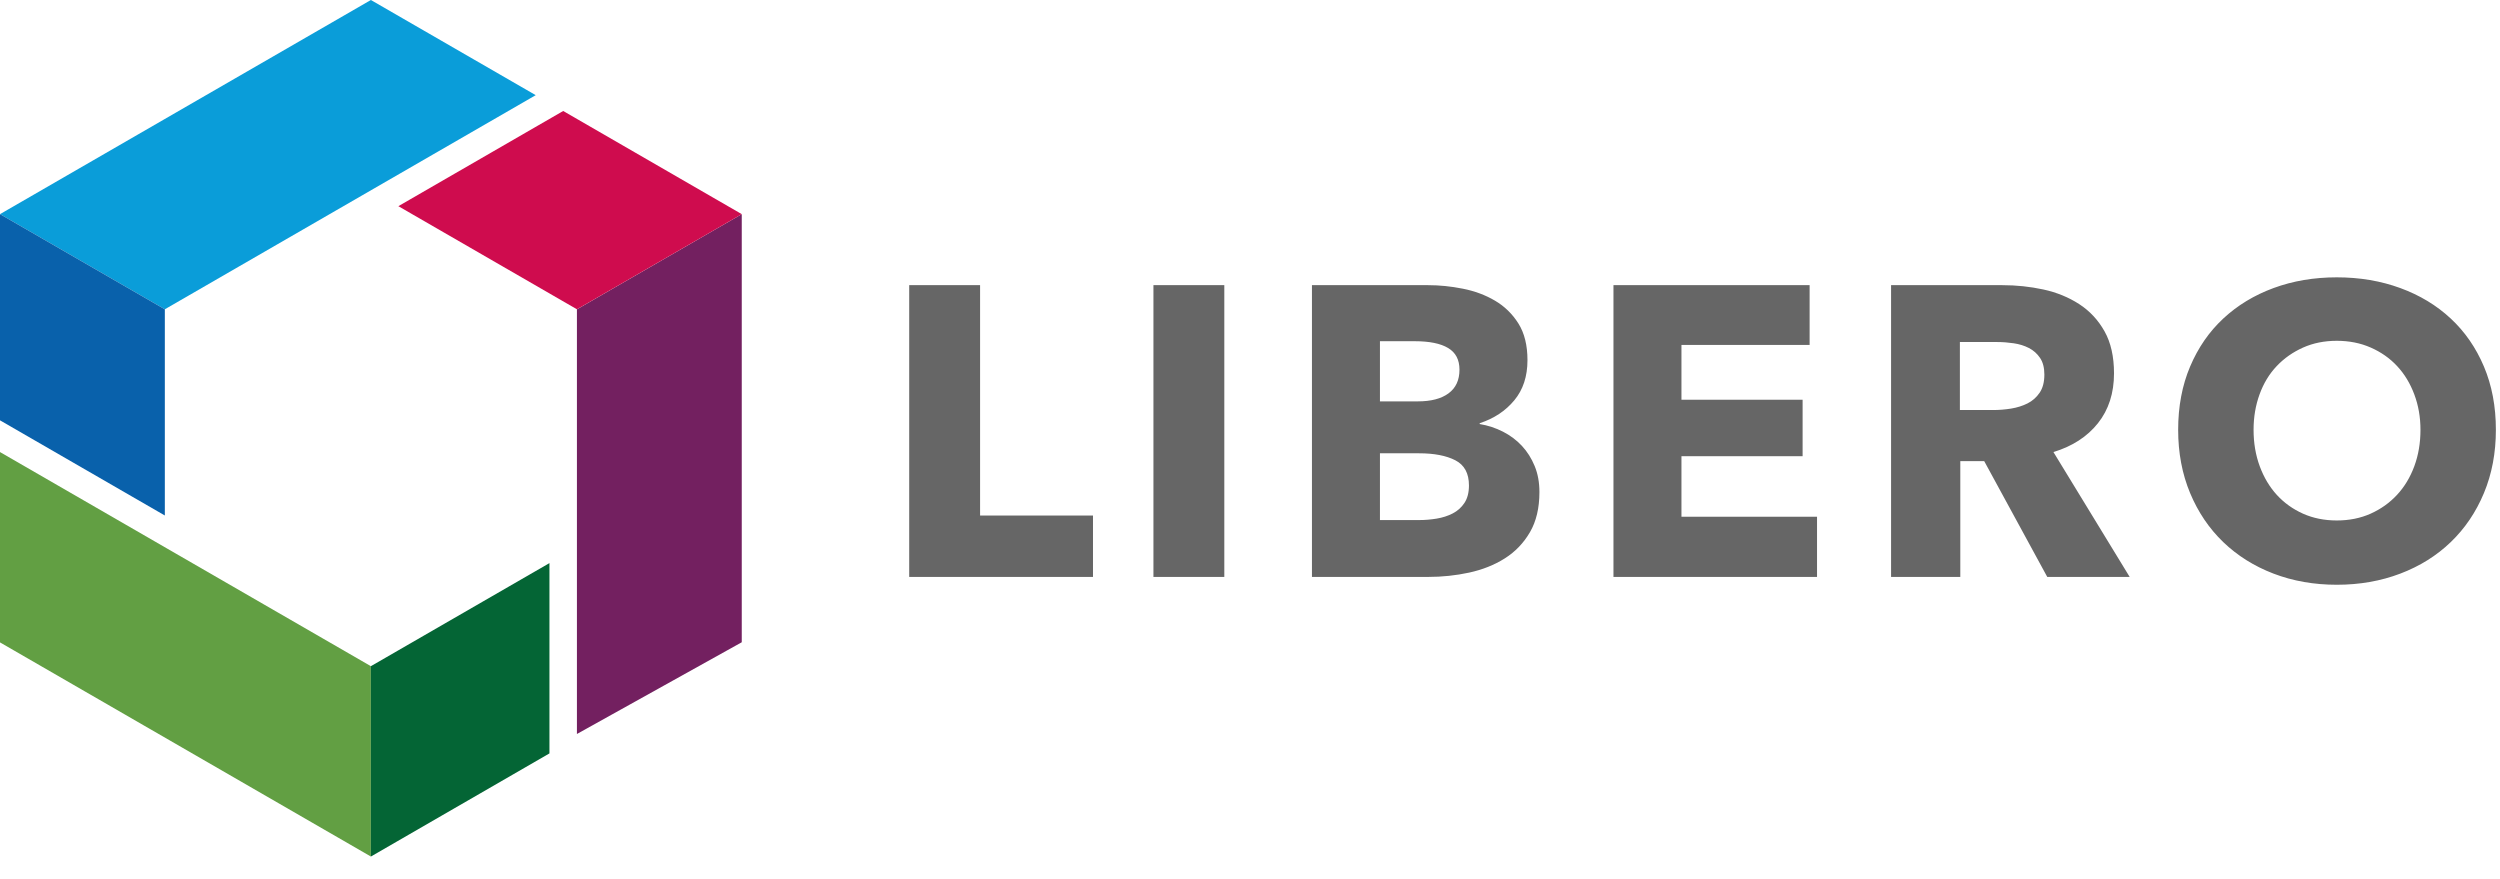 <?xml version="1.0"?>

<svg width="91" height="32" viewBox="0 0 91 32" version="1.1" xmlns="http://www.w3.org/2000/svg" xmlns:xlink="http://www.w3.org/1999/xlink">  <title>AEFF8D12-9316-44AE-A6C0-AD2D864C22D6</title> <desc>Created with sketchtool.</desc> <g id="Page-1" stroke="none" stroke-width="1" fill="none" fill-rule="evenodd"> <g id="products" transform="translate(-144, -20)"> <g id="appbar/app-navigation-dark-desktop" transform="translate(144, 0)"> <g id="logos/libero" transform="translate(0, 20)"> <g id="symbol"> <polygon id="Fill-1" fill="#732060" points="21 11.259 21 18.764 21 26.717 27 23.378 27 7.795"></polygon> <polygon id="Fill-2" fill="#CF0C4E" points="17.875 5.556 14.5 7.505 21 11.258 21 11.258 27 7.795 20.5 4.04"></polygon> <polygon id="Fill-3" fill="#0A9DD9" points="13.5 -0 0 7.795 6 11.259 6 11.258 19.5 3.464"></polygon> <polygon id="Fill-4" fill="#0961AB" points="0 15.3 6 18.764 6 11.259 0 7.795"></polygon> <polygon id="Fill-5" fill="#629F43" points="0 23.383 13.5 31.178 13.5 24.249 2.077 17.654 0 16.455"></polygon> <polygon id="Fill-6" fill="#046535" points="13.5 24.249 13.5 31.178 20 27.424 20 20.497"></polygon> </g> <path d="M33.095,21 L33.095,10.38 L35.675,10.38 L35.675,18.765 L39.785,18.765 L39.785,21 L33.095,21 Z M41.985,21 L41.985,10.38 L44.565,10.38 L44.565,21 L41.985,21 Z M56.035,17.91 C56.035,18.49 55.92,18.977 55.69,19.372 C55.46,19.768 55.155,20.085 54.775,20.325 C54.395,20.565 53.963,20.737 53.477,20.843 C52.992,20.948 52.495,21 51.985,21 L47.755,21 L47.755,10.38 L51.985,10.38 C52.395,10.38 52.815,10.422 53.245,10.508 C53.675,10.593 54.065,10.737 54.415,10.943 C54.765,11.148 55.05,11.425 55.27,11.775 C55.49,12.125 55.6,12.57 55.6,13.11 C55.6,13.7 55.44,14.187 55.12,14.572 C54.8,14.958 54.38,15.235 53.86,15.405 L53.86,15.435 C54.16,15.485 54.442,15.577 54.708,15.713 C54.973,15.848 55.202,16.02 55.398,16.23 C55.593,16.44 55.747,16.685 55.862,16.965 C55.978,17.245 56.035,17.56 56.035,17.91 Z M53.125,13.455 C53.125,13.095 52.988,12.833 52.712,12.668 C52.437,12.502 52.03,12.42 51.49,12.42 L50.23,12.42 L50.23,14.61 L51.61,14.61 C52.09,14.61 52.462,14.513 52.727,14.318 C52.993,14.122 53.125,13.835 53.125,13.455 Z M53.47,17.67 C53.47,17.23 53.305,16.925 52.975,16.755 C52.645,16.585 52.205,16.5 51.655,16.5 L50.23,16.5 L50.23,18.93 L51.67,18.93 C51.87,18.93 52.077,18.913 52.292,18.878 C52.508,18.842 52.702,18.78 52.877,18.69 C53.053,18.6 53.195,18.473 53.305,18.308 C53.415,18.142 53.47,17.93 53.47,17.67 Z M58.73,21 L58.73,10.38 L65.87,10.38 L65.87,12.555 L61.205,12.555 L61.205,14.55 L65.615,14.55 L65.615,16.605 L61.205,16.605 L61.205,18.81 L66.14,18.81 L66.14,21 L58.73,21 Z M74.52,21 L72.225,16.785 L71.355,16.785 L71.355,21 L68.835,21 L68.835,10.38 L72.885,10.38 C73.395,10.38 73.892,10.432 74.377,10.537 C74.863,10.643 75.297,10.82 75.683,11.07 C76.068,11.32 76.375,11.65 76.605,12.06 C76.835,12.47 76.95,12.98 76.95,13.59 C76.95,14.31 76.755,14.915 76.365,15.405 C75.975,15.895 75.435,16.245 74.745,16.455 L77.52,21 L74.52,21 Z M74.415,13.635 C74.415,13.385 74.363,13.183 74.257,13.027 C74.152,12.872 74.018,12.753 73.853,12.668 C73.687,12.582 73.503,12.525 73.297,12.495 C73.092,12.465 72.895,12.45 72.705,12.45 L71.34,12.45 L71.34,14.925 L72.555,14.925 C72.765,14.925 72.98,14.908 73.2,14.873 C73.42,14.837 73.62,14.775 73.8,14.685 C73.98,14.595 74.127,14.465 74.243,14.295 C74.358,14.125 74.415,13.905 74.415,13.635 Z M90.85,15.645 C90.85,16.485 90.705,17.252 90.415,17.948 C90.125,18.643 89.723,19.237 89.207,19.733 C88.692,20.228 88.08,20.61 87.37,20.88 C86.66,21.15 85.89,21.285 85.06,21.285 C84.23,21.285 83.463,21.15 82.757,20.88 C82.052,20.61 81.443,20.228 80.927,19.733 C80.412,19.237 80.01,18.643 79.72,17.948 C79.43,17.252 79.285,16.485 79.285,15.645 C79.285,14.795 79.43,14.028 79.72,13.342 C80.01,12.657 80.412,12.075 80.927,11.595 C81.443,11.115 82.052,10.745 82.757,10.485 C83.463,10.225 84.23,10.095 85.06,10.095 C85.89,10.095 86.66,10.225 87.37,10.485 C88.08,10.745 88.692,11.115 89.207,11.595 C89.723,12.075 90.125,12.657 90.415,13.342 C90.705,14.028 90.85,14.795 90.85,15.645 Z M88.105,15.645 C88.105,15.185 88.03,14.755 87.88,14.355 C87.73,13.955 87.523,13.613 87.257,13.328 C86.992,13.042 86.673,12.818 86.297,12.652 C85.922,12.487 85.51,12.405 85.06,12.405 C84.61,12.405 84.2,12.487 83.83,12.652 C83.46,12.818 83.14,13.042 82.87,13.328 C82.6,13.613 82.393,13.955 82.248,14.355 C82.102,14.755 82.03,15.185 82.03,15.645 C82.03,16.125 82.105,16.567 82.255,16.973 C82.405,17.378 82.612,17.725 82.877,18.015 C83.143,18.305 83.46,18.532 83.83,18.698 C84.2,18.863 84.61,18.945 85.06,18.945 C85.51,18.945 85.92,18.863 86.29,18.698 C86.66,18.532 86.98,18.305 87.25,18.015 C87.52,17.725 87.73,17.378 87.88,16.973 C88.03,16.567 88.105,16.125 88.105,15.645 Z" id="LIBERO" fill="#666666" fill-rule="nonzero"></path> </g> </g> </g> </g>
</svg>